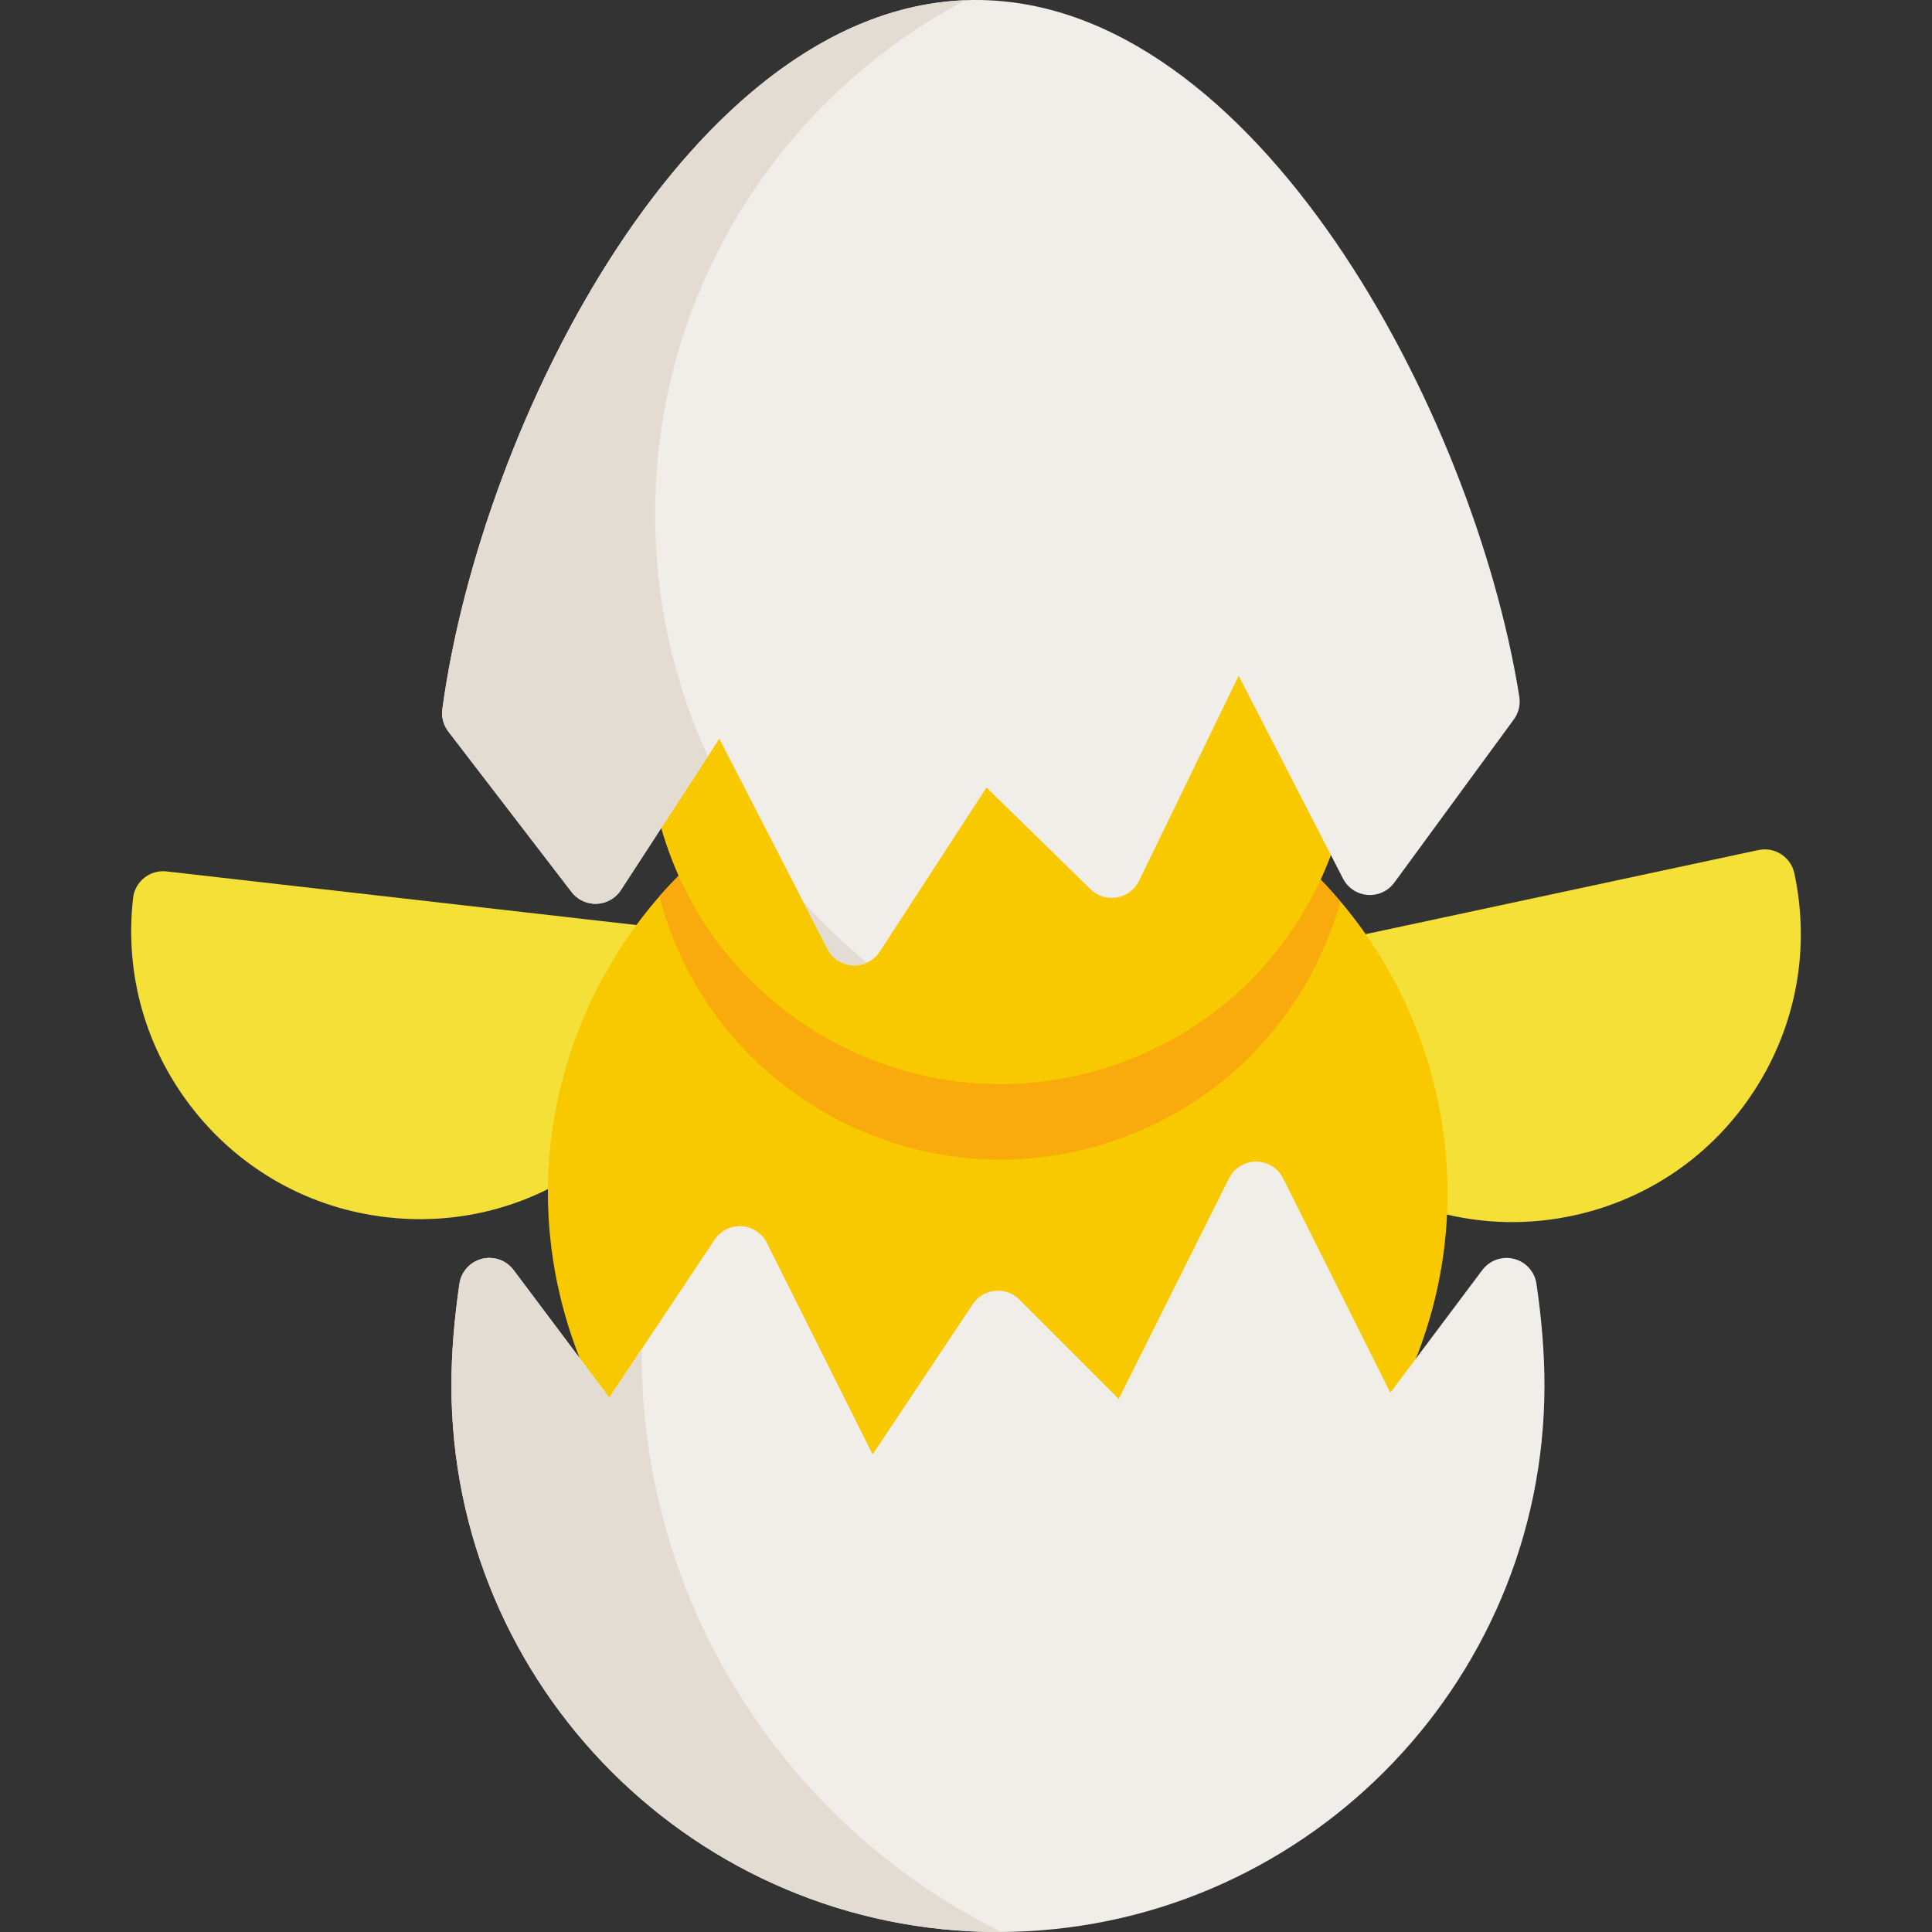<?xml version="1.0" encoding="iso-8859-1"?>
<!-- Uploaded to: SVG Repo, www.svgrepo.com, Generator: SVG Repo Mixer Tools -->
<svg height="800px" width="800px" version="1.1" id="Layer_1" xmlns="http://www.w3.org/2000/svg" xmlns:xlink="http://www.w3.org/1999/xlink" 
	 viewBox="0 0 512 512" xml:space="preserve">
<rect x="0" y="0" width="512" height="512" fill="#333333" stroke="none"/>
<g>
	<path style="fill:#F5E038;" d="M180.074,246.448L44.139,230.933c-2.111-0.245-4.234,0.367-5.898,1.69
		c-1.664,1.322-2.735,3.253-2.976,5.366c-2.315,20.283,3.408,40.252,16.113,56.231c12.705,15.978,30.872,26.053,51.154,28.367
		c2.95,0.337,5.892,0.504,8.817,0.504c17.189-0.001,33.759-5.758,47.414-16.615c15.979-12.706,26.053-30.873,28.368-51.154
		C187.632,250.924,184.473,246.951,180.074,246.448z"/>
	<path style="fill:#F5E038;" d="M475.519,231.433c-0.927-4.33-5.19-7.088-9.517-6.161L332.215,253.92
		c-2.079,0.446-3.897,1.698-5.052,3.484c-1.155,1.785-1.554,3.955-1.109,6.035c7.675,35.837,39.457,60.432,74.717,60.432
		c5.282,0,10.648-0.554,16.017-1.703c19.962-4.274,37.064-16.067,48.157-33.204C476.038,271.826,479.793,251.393,475.519,231.433z"
		/>
</g>
<path style="fill:#F9C900;" d="M317.742,209.501c-28.474-14.238-60.788-16.533-90.988-6.467
	c-30.201,10.067-54.674,31.292-68.91,59.766c-14.237,28.474-16.534,60.787-6.466,90.988c10.067,30.201,31.292,54.674,59.766,68.91
	c17.062,8.531,35.213,12.571,53.106,12.571c43.747,0,85.935-24.155,106.793-65.871C400.431,310.62,376.521,238.889,317.742,209.501z
	"/>
<path style="fill:#F9AA0C;" d="M317.742,209.501c-28.474-14.238-60.788-16.533-90.988-6.467
	c-20.427,6.809-38.228,18.728-52.019,34.537c0.509,1.92,1.057,3.835,1.691,5.737c7.9,23.701,24.557,42.905,46.901,54.077
	c13.184,6.592,27.415,9.921,41.737,9.921c9.952,0,19.95-1.609,29.666-4.847c23.701-7.9,42.905-24.557,54.077-46.901
	c2.698-5.395,4.836-10.968,6.436-16.648C345.154,227.008,332.557,216.908,317.742,209.501z"/>
<path style="fill:#F9C900;" d="M353.883,164.149c-7.901-23.701-24.558-42.905-46.902-54.077
	c-22.346-11.173-47.705-12.975-71.403-5.074c-23.701,7.9-42.905,24.557-54.077,46.901c-11.173,22.345-12.975,47.704-5.075,71.404
	s24.557,42.905,46.901,54.077c13.184,6.592,27.415,9.921,41.737,9.921c9.952,0,19.95-1.609,29.666-4.847
	c23.701-7.9,42.905-24.557,54.077-46.901C359.981,213.208,361.783,187.85,353.883,164.149z"/>
<g>
	<path style="fill:#F1EDE8;" d="M407.179,340.207c-0.471-3.201-2.823-5.805-5.959-6.601c-3.135-0.793-6.442,0.373-8.385,2.961
		L368.45,369.08l-28.404-56.807c-1.359-2.715-4.133-4.432-7.17-4.432c-3.037,0-5.813,1.716-7.17,4.432l-29.231,58.461l-26.34-26.341
		c-1.7-1.698-4.069-2.547-6.459-2.309c-2.39,0.237-4.548,1.533-5.88,3.532l-26.542,39.813l-28.027-56.054
		c-1.277-2.556-3.82-4.238-6.672-4.416c-2.857-0.176-5.583,1.177-7.168,3.554l-27.919,41.879l-25.369-33.826
		c-1.942-2.589-5.25-3.755-8.385-2.961c-3.137,0.796-5.487,3.401-5.959,6.603c-1.409,9.559-2.123,18.63-2.123,26.956
		C119.63,447.027,184.603,512,264.466,512s144.835-64.973,144.835-144.835C409.302,358.833,408.588,349.763,407.179,340.207z"/>
	<path style="fill:#F1EDE8;" d="M402.638,184.655C390.599,108.936,332.481,0,258.667,0c-0.281,0-0.574,0.001-0.855,0.004
		c-74.213,0.847-130.231,111.641-140.581,187.902c-0.288,2.119,0.283,4.265,1.585,5.961l32.654,42.521
		c1.584,2.064,4.069,3.232,6.672,3.128c2.6-0.102,4.989-1.458,6.407-3.64l26.086-40.112l28.663,55.732
		c1.307,2.541,3.868,4.194,6.722,4.34c0.137,0.007,0.273,0.011,0.408,0.011c2.703,0,5.235-1.365,6.72-3.646l28.286-43.495
		l27.599,26.977c1.843,1.802,4.44,2.612,6.977,2.164c2.54-0.441,4.711-2.076,5.837-4.394l26.417-54.372l27.648,53.757
		c1.271,2.471,3.73,4.108,6.501,4.325c2.765,0.222,5.456-1.013,7.096-3.255l31.677-43.254
		C402.452,188.925,402.973,186.767,402.638,184.655z"/>
</g>
<g>
	<path style="fill:#E3DCD2;" d="M173.611,136.284c0-59.106,33.321-110.42,82.197-136.21
		c-73.215,2.797-128.32,112.262-138.576,187.832c-0.288,2.119,0.283,4.265,1.585,5.961l32.654,42.521
		c1.584,2.064,4.069,3.232,6.672,3.128c2.6-0.102,4.989-1.458,6.407-3.64l23.04-35.428
		C178.619,180.915,173.611,159.186,173.611,136.284z"/>
	<path style="fill:#E3DCD2;" d="M212.828,238.911l6.472,12.584c1.307,2.541,3.868,4.194,6.722,4.34
		c0.137,0.007,0.273,0.011,0.408,0.011c1.149,0,2.261-0.26,3.28-0.718C223.679,250.155,218.038,244.73,212.828,238.911z"/>
	<path style="fill:#E3DCD2;" d="M170.048,358.614c0-0.372,0.012-0.741,0.014-1.113l-8.594,12.891l-25.369-33.826
		c-1.942-2.589-5.25-3.755-8.385-2.961c-3.137,0.796-5.487,3.401-5.959,6.603c-1.409,9.559-2.123,18.63-2.123,26.956
		c0,79.862,64.973,144.835,144.835,144.835c0.295,0,0.588-0.01,0.882-0.011C208.883,484.058,170.048,425.876,170.048,358.614z"/>
</g>
</svg>